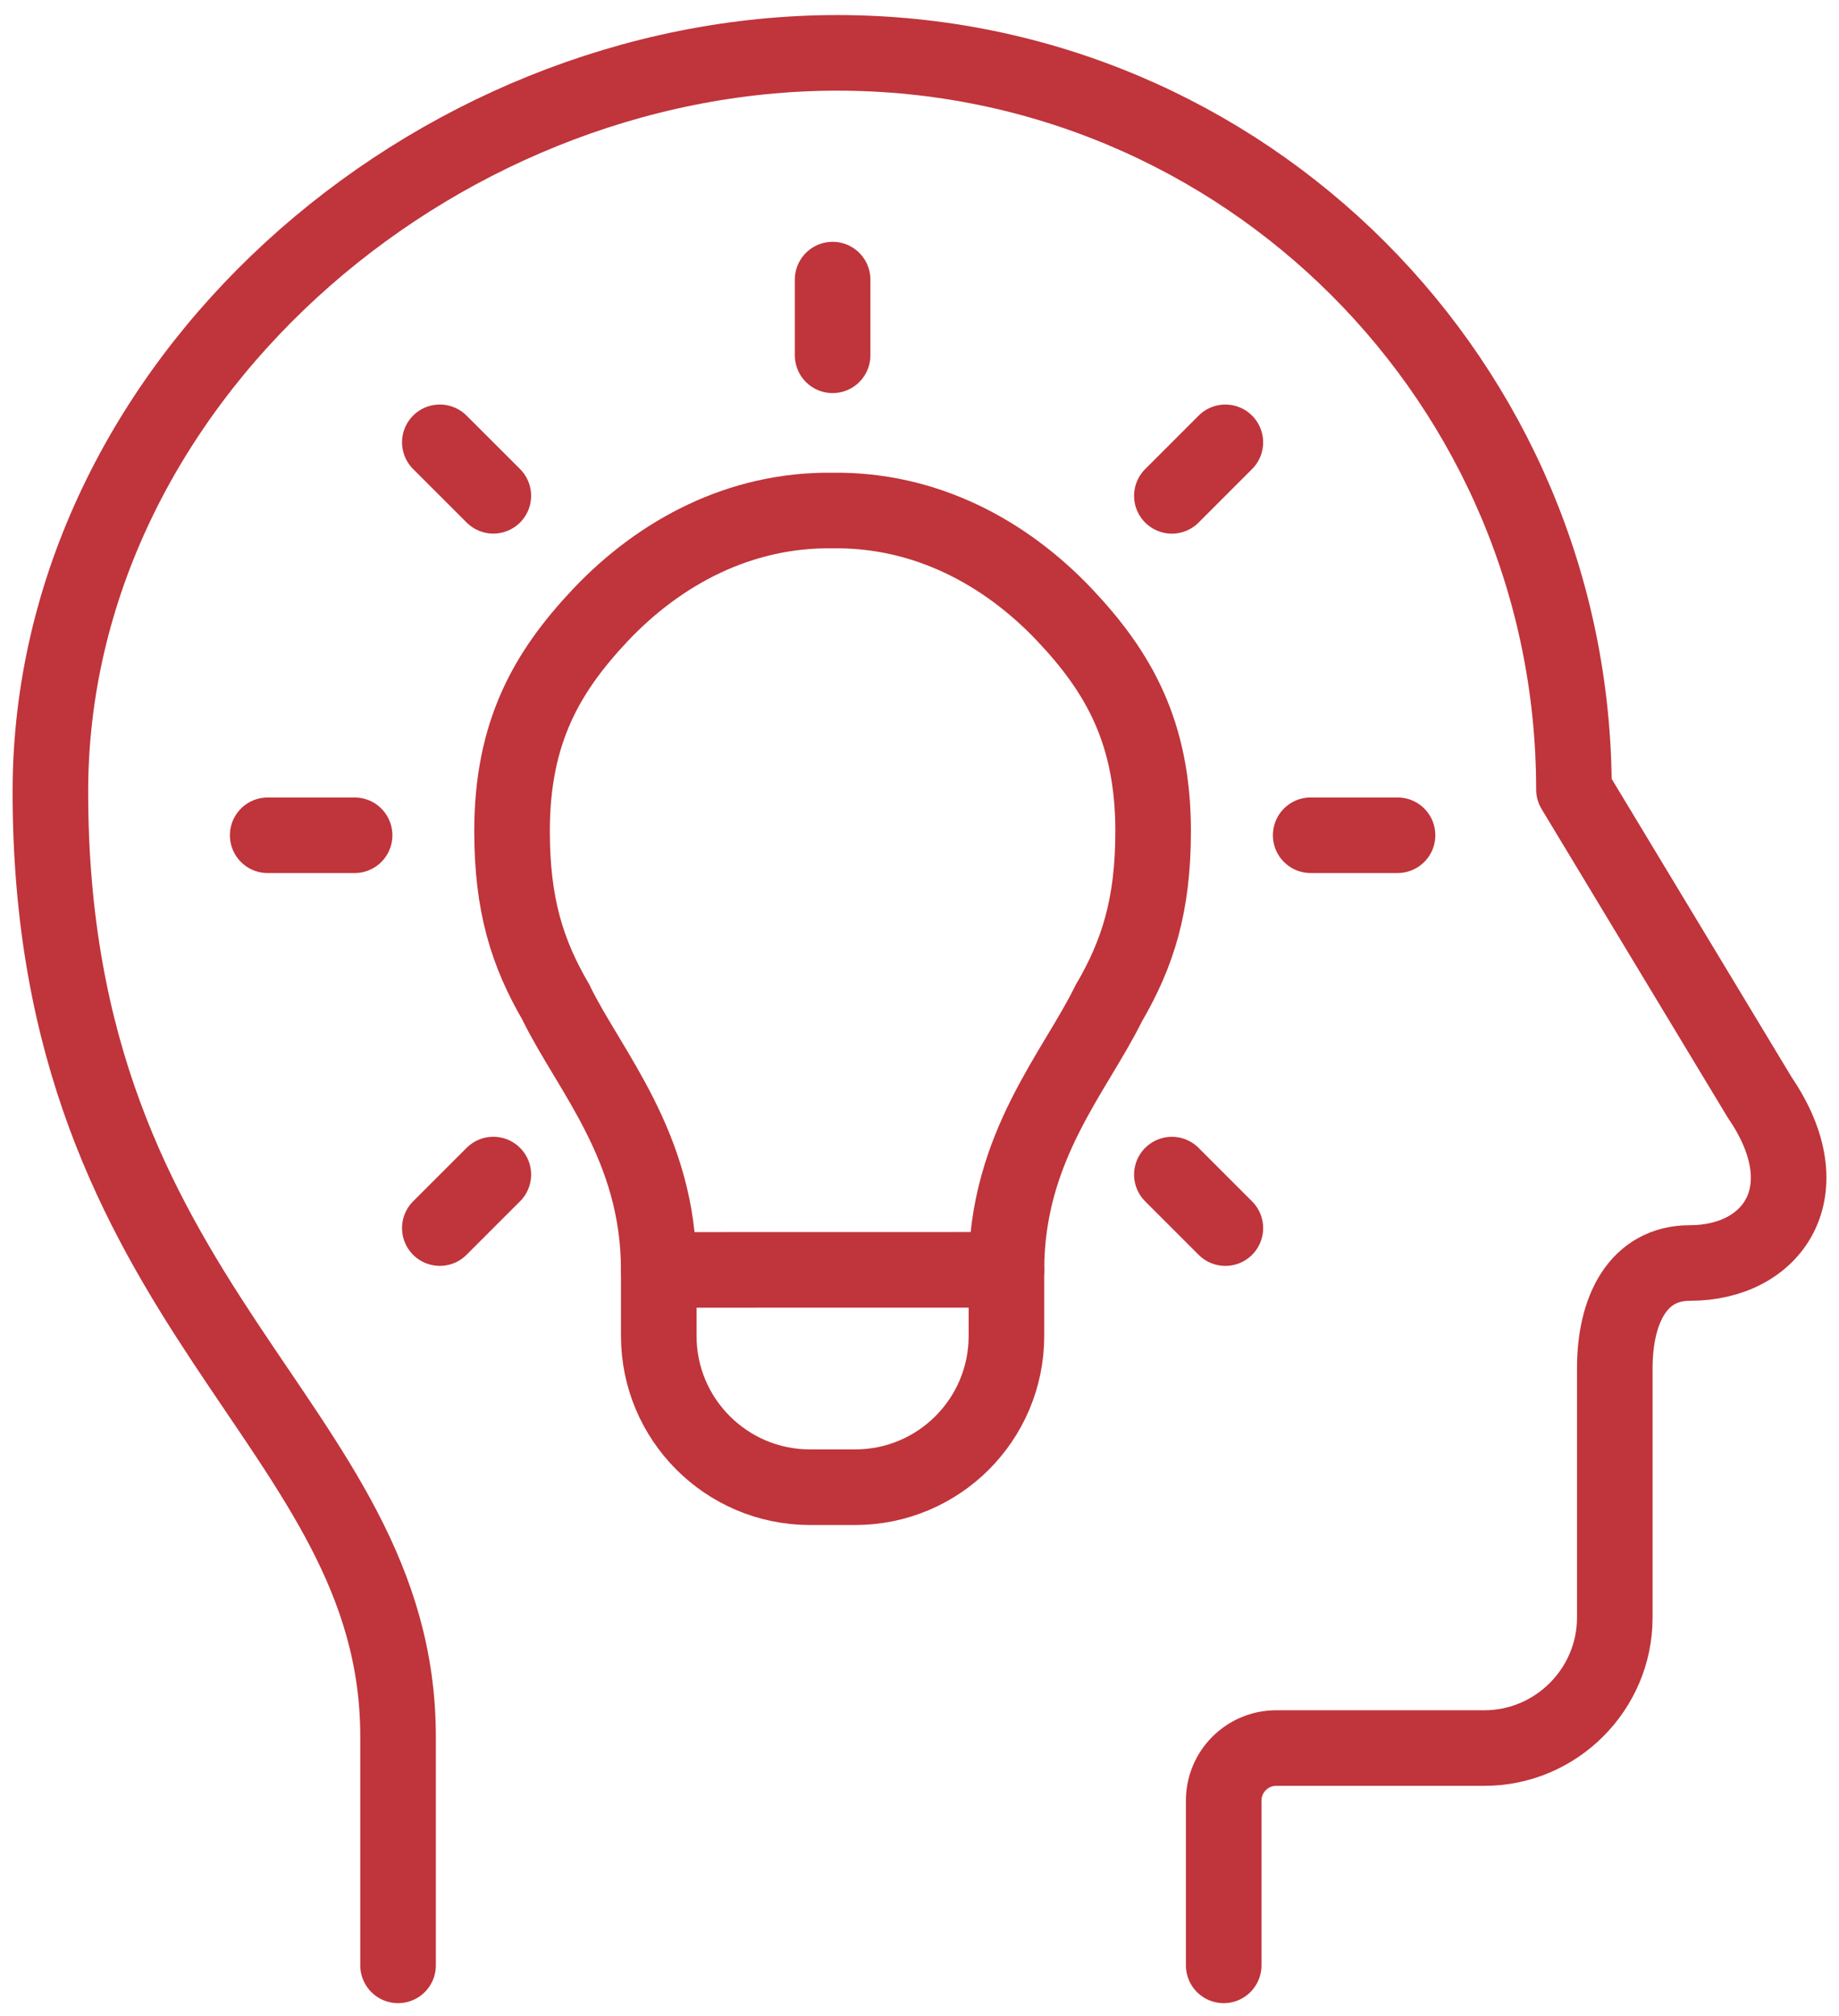 <?xml version="1.0" encoding="UTF-8"?> <svg xmlns="http://www.w3.org/2000/svg" width="73" height="80" viewBox="0 0 73 80" fill="none"><path d="M33.051 14.1V11.097" stroke="#C0343B" stroke-width="3" stroke-miterlimit="10" stroke-linecap="round" stroke-linejoin="round"></path><path d="M26.149 50.399C26.149 45.502 23.41 42.528 22.076 39.798C22.072 39.798 22.065 39.792 22.072 39.782C22.072 39.779 22.065 39.773 22.065 39.773C20.931 37.823 20.326 35.923 20.326 32.985C20.326 29.07 21.695 26.673 23.84 24.402C26.199 21.912 29.374 20.212 33.05 20.261C36.726 20.212 39.898 21.912 42.257 24.402C44.405 26.673 45.774 29.07 45.774 32.985C45.774 35.923 45.169 37.823 44.039 39.773C44.032 39.773 44.028 39.779 44.028 39.782C44.032 39.792 44.028 39.798 44.021 39.798C42.694 42.528 39.951 45.502 39.951 50.399" stroke="#C0343B" stroke-width="3" stroke-miterlimit="10" stroke-linecap="round" stroke-linejoin="round"></path><path d="M39.951 50.398V53.018C39.951 56.334 37.264 59.022 33.946 59.022H32.154C28.84 59.022 26.15 56.334 26.15 53.018V50.398L39.951 50.395" stroke="#C0343B" stroke-width="3" stroke-miterlimit="10" stroke-linecap="round" stroke-linejoin="round"></path><path d="M19.583 19.676L17.459 17.554" stroke="#C0343B" stroke-width="3" stroke-miterlimit="10" stroke-linecap="round" stroke-linejoin="round"></path><path d="M14.076 33.149H10.626" stroke="#C0343B" stroke-width="3" stroke-miterlimit="10" stroke-linecap="round" stroke-linejoin="round"></path><path d="M19.583 46.615L17.459 48.738" stroke="#C0343B" stroke-width="3" stroke-miterlimit="10" stroke-linecap="round" stroke-linejoin="round"></path><path d="M46.518 19.678L48.641 17.555" stroke="#C0343B" stroke-width="3" stroke-miterlimit="10" stroke-linecap="round" stroke-linejoin="round"></path><path d="M52.028 33.148H55.476" stroke="#C0343B" stroke-width="3" stroke-miterlimit="10" stroke-linecap="round" stroke-linejoin="round"></path><path d="M46.518 46.616L48.641 48.739" stroke="#C0343B" stroke-width="3" stroke-miterlimit="10" stroke-linecap="round" stroke-linejoin="round"></path><path d="M48.575 77.998V71.46C48.575 70.309 49.51 69.374 50.66 69.374H58.923C61.771 69.374 64.1 67.044 64.1 64.197V54.302C64.1 51.994 65.009 50.124 67.084 50.124C70.381 50.124 72.389 47.267 69.858 43.562L62.478 31.331C62.478 15.186 49.389 2.098 33.241 2.098C17.098 2.098 2 15.278 2 31.424C2 52.124 15.801 56.391 15.801 68.918V77.998" stroke="#C0343B" stroke-width="3" stroke-miterlimit="10" stroke-linecap="round" stroke-linejoin="round"></path></svg> 